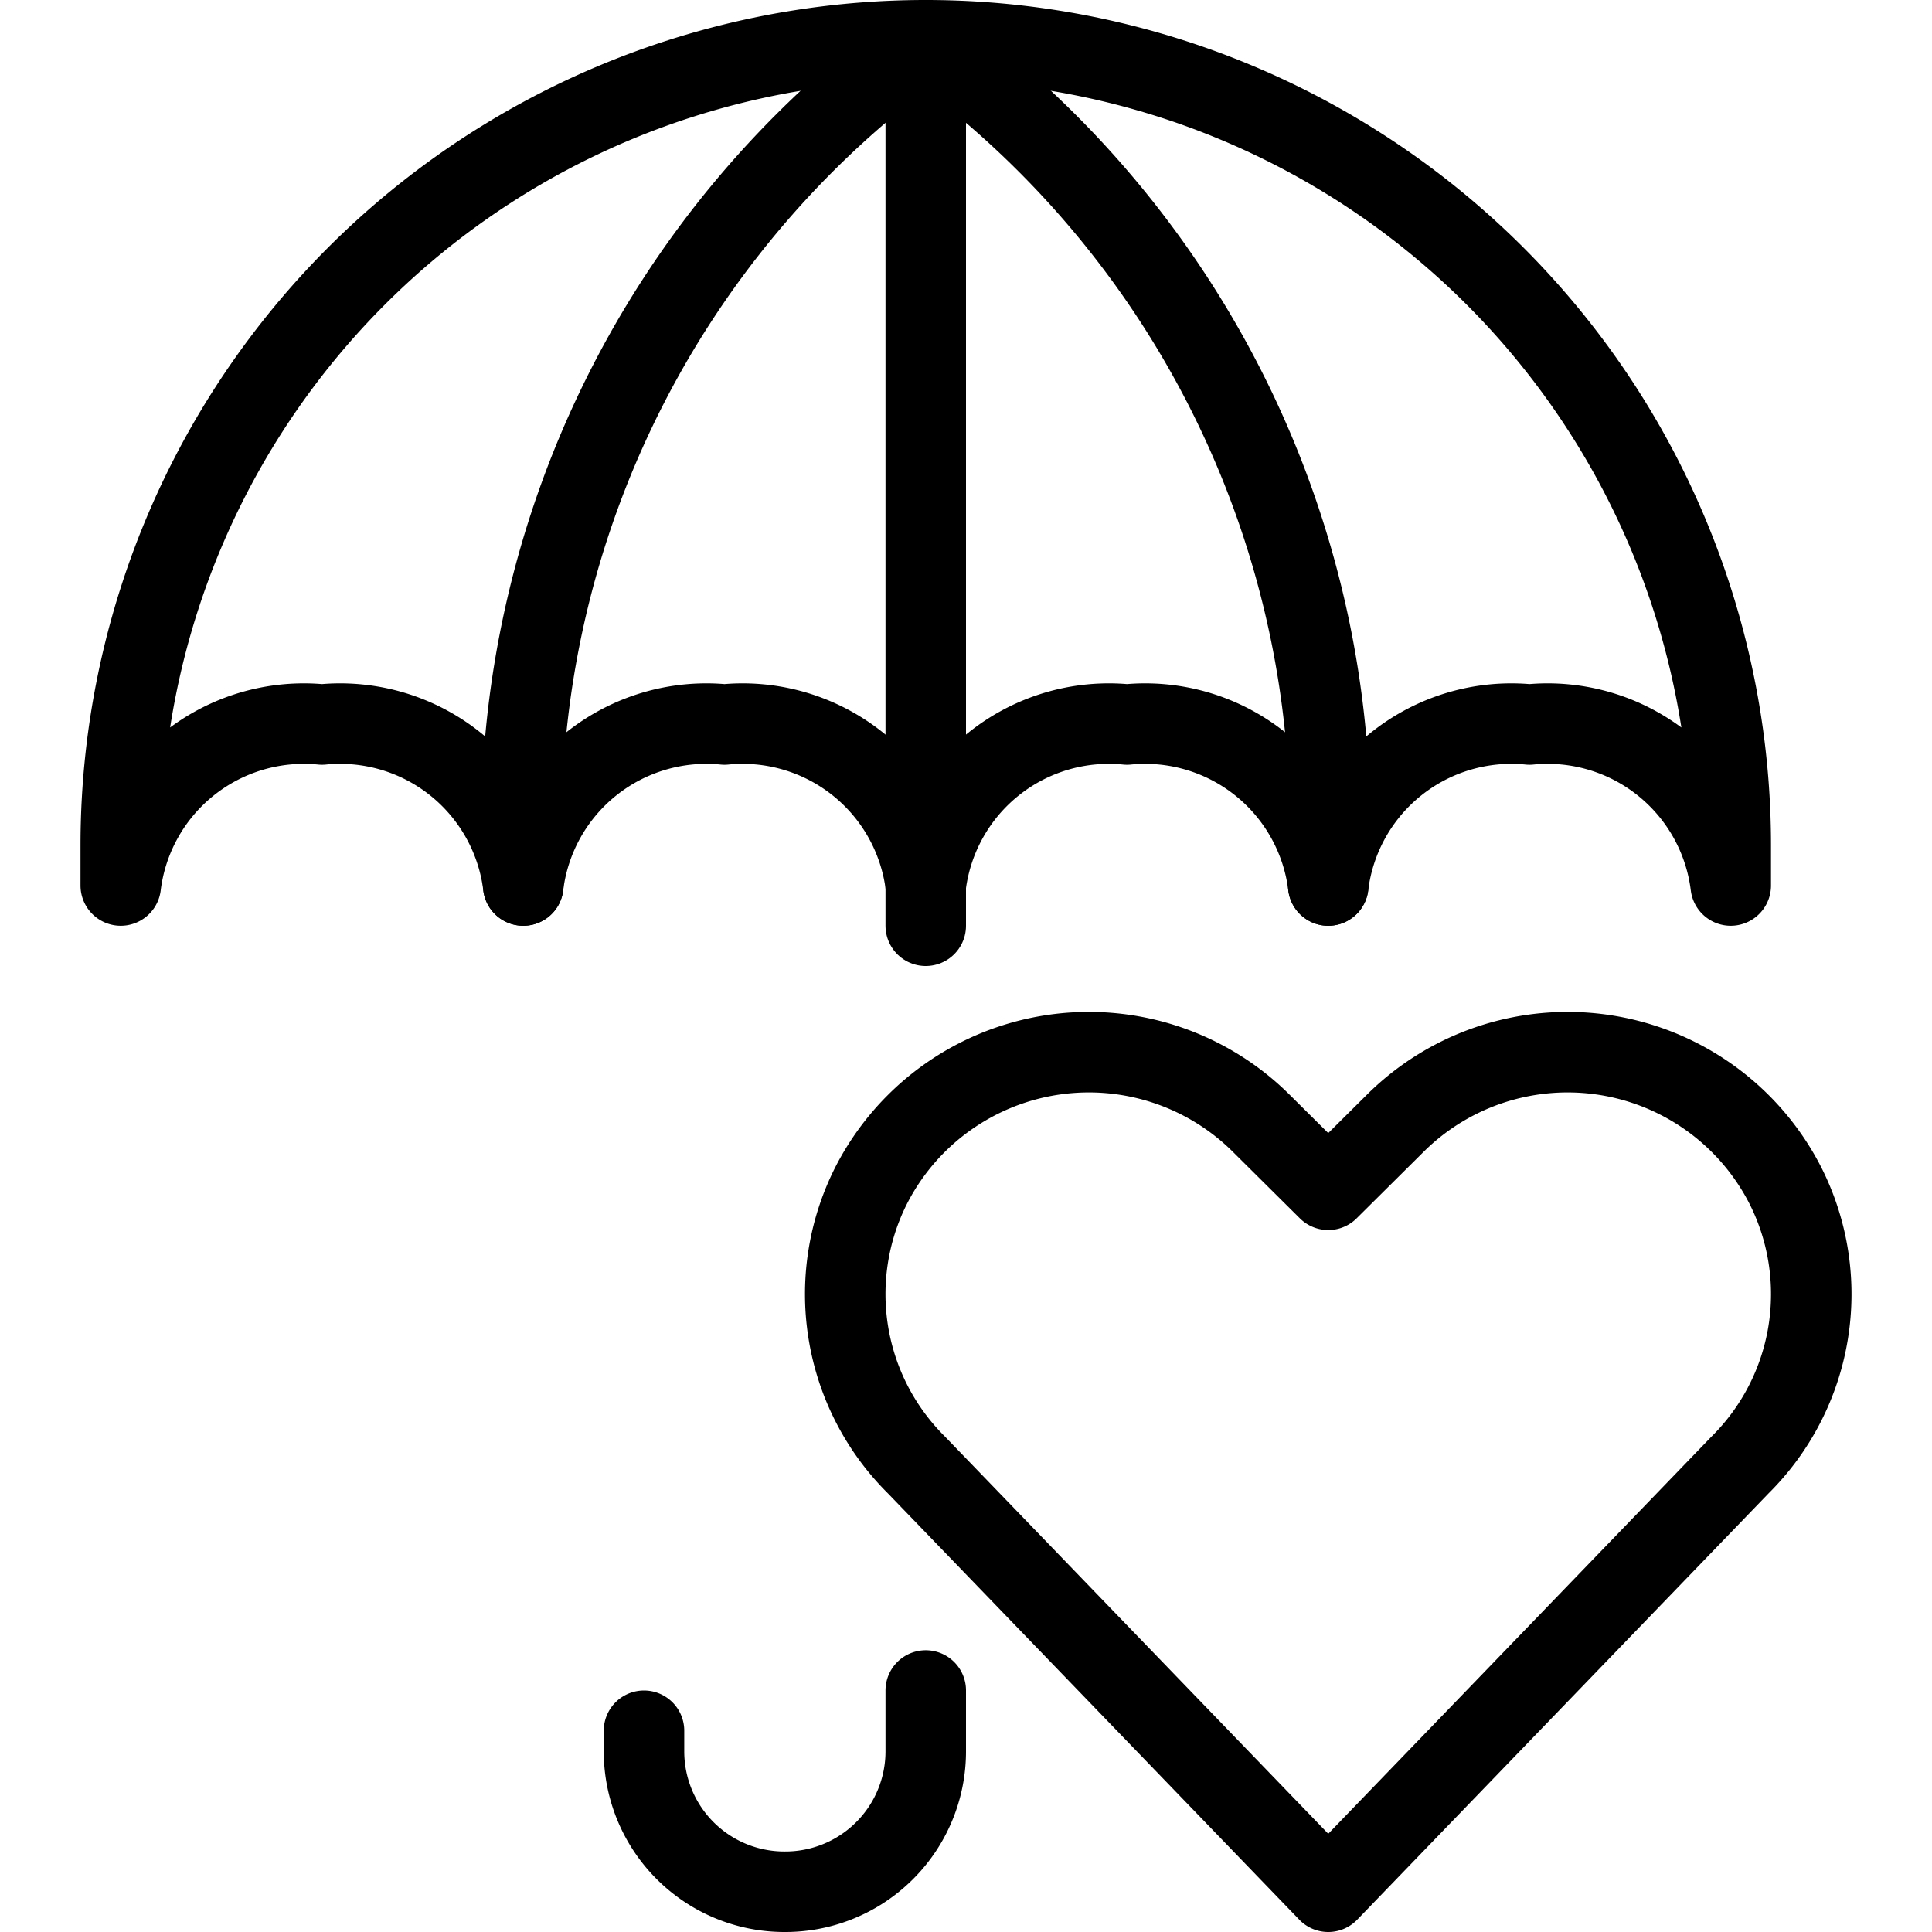 <svg viewBox="0 0 24 24" xmlns="http://www.w3.org/2000/svg"><g transform="matrix(1,0,0,1,0,0)"><path d="M16.5,23.5l-5.114-5.3a2.989,2.989,0,0,1-.567-3.468h0a3.037,3.037,0,0,1,4.846-.781l.835.829.835-.829a3.037,3.037,0,0,1,4.846.781h0a2.989,2.989,0,0,1-.567,3.468Z" fill="none" stroke="#000000" stroke-linecap="round" stroke-linejoin="round"></path><path d="M11.5,21v.762A1.744,1.744,0,0,1,9.75,23.5h0A1.744,1.744,0,0,1,8,21.762V21.5" fill="none" stroke="#000000" stroke-linecap="round" stroke-linejoin="round"></path><path d="M21.5,11A2.292,2.292,0,0,0,19,9a2.292,2.292,0,0,0-2.5,2A2.292,2.292,0,0,0,14,9a2.292,2.292,0,0,0-2.5,2A2.292,2.292,0,0,0,9,9a2.292,2.292,0,0,0-2.5,2A2.292,2.292,0,0,0,4,9a2.292,2.292,0,0,0-2.5,2v-.5a10,10,0,0,1,20,0Z" fill="none" stroke="#000000" stroke-linecap="round" stroke-linejoin="round"></path><path d="M11.5 0.5L11.5 11.5" fill="none" stroke="#000000" stroke-linecap="round" stroke-linejoin="round"></path><path d="M6.5,11A12,12,0,0,1,11.5.5" fill="none" stroke="#000000" stroke-linecap="round" stroke-linejoin="round"></path><path d="M16.5,11A12,12,0,0,0,11.5.5" fill="none" stroke="#000000" stroke-linecap="round" stroke-linejoin="round"></path></g></svg>